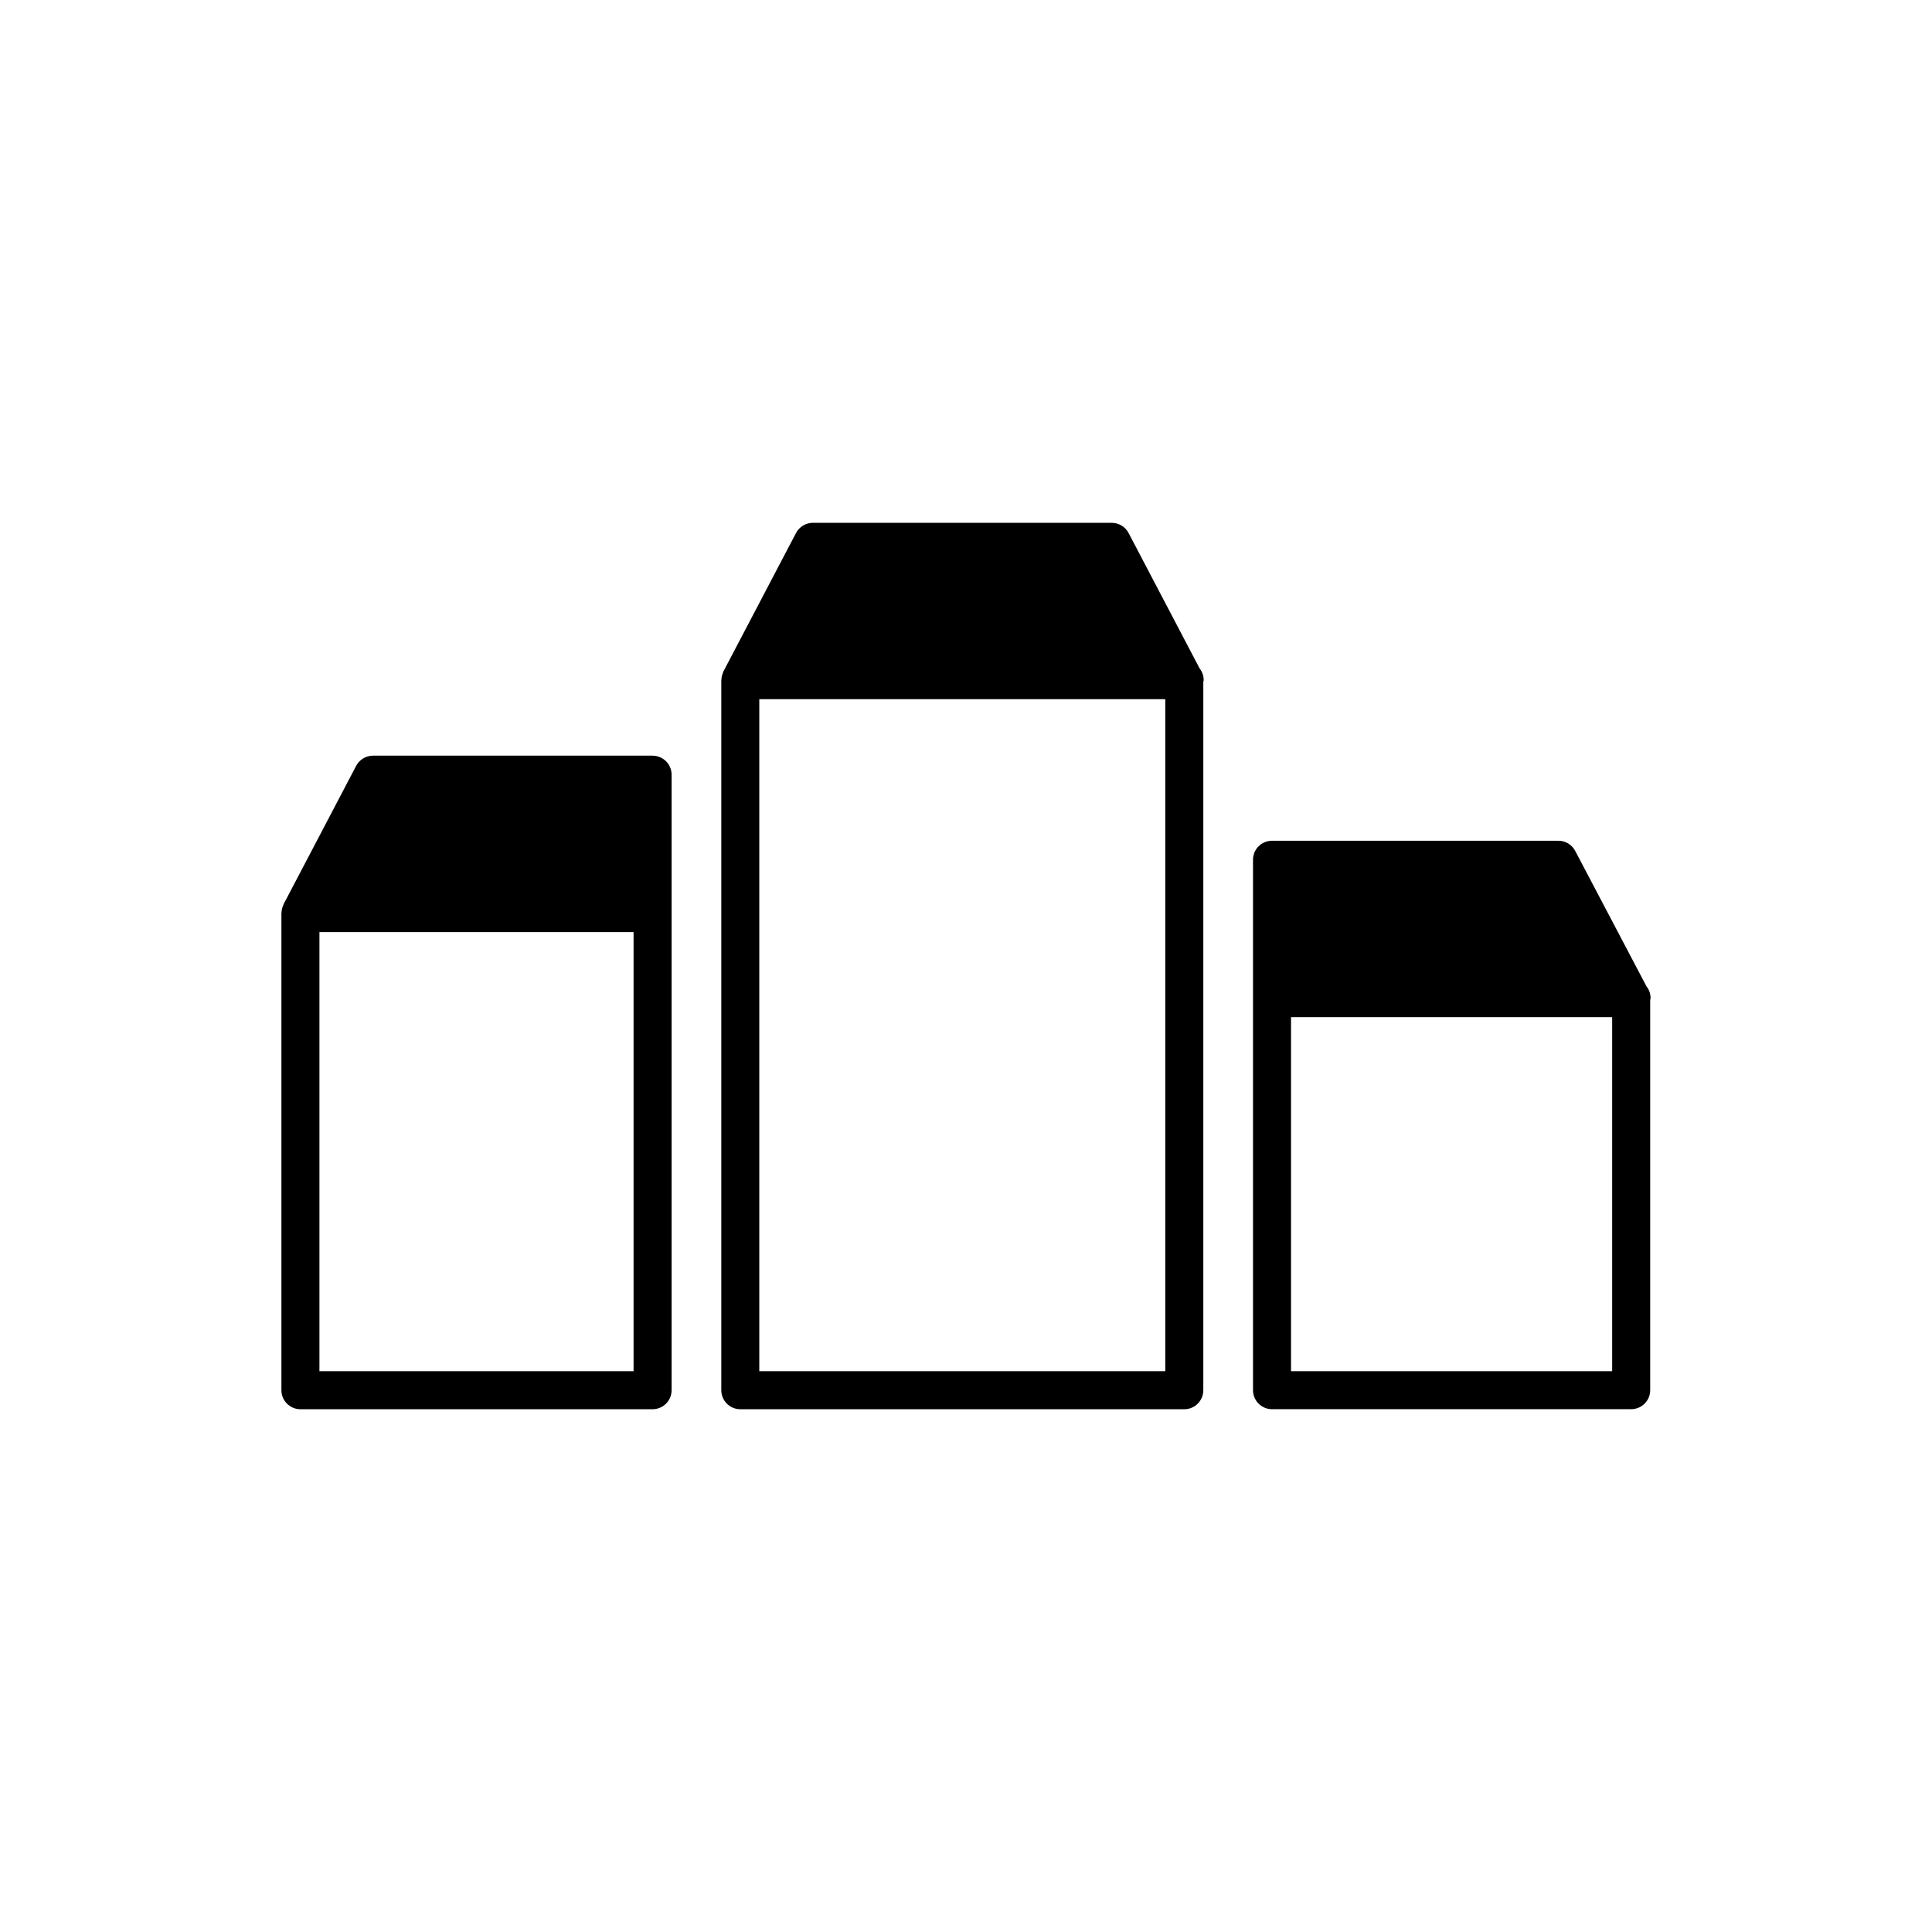 <?xml version="1.0" encoding="UTF-8"?>
<!-- Uploaded to: SVG Repo, www.svgrepo.com, Generator: SVG Repo Mixer Tools -->
<svg fill="#000000" width="800px" height="800px" version="1.1" viewBox="144 144 512 512" xmlns="http://www.w3.org/2000/svg">
 <g>
  <path d="m461.9 321.12-18.816-35.871c-0.871-1.656-2.59-2.695-4.465-2.695h-79.199c-1.867 0-3.594 1.039-4.465 2.695l-19.23 36.668c-0.039 0.074-0.055 0.168-0.09 0.246-0.055 0.121-0.09 0.242-0.137 0.367-0.188 0.508-0.297 1.027-0.316 1.566 0 0.051-0.031 0.102-0.031 0.156v188.17c0 2.781 2.258 5.039 5.039 5.039h117.66c2.785 0 5.039-2.258 5.039-5.039v-187.68c0.016-0.172 0.102-0.316 0.102-0.488-0.004-1.184-0.41-2.269-1.094-3.133m-9.086 186.26h-107.59v-178.09h107.59z"/>
  <path d="m581.42 408.51c0-1.184-0.406-2.277-1.098-3.141l-18.879-35.875c-0.871-1.652-2.59-2.691-4.457-2.691h-75.887c-2.785 0-5.039 2.258-5.039 5.039v140.57c0 2.781 2.254 5.039 5.039 5.039l95.18-0.004c2.785 0 5.039-2.258 5.039-5.039v-103.41c0.016-0.164 0.102-0.312 0.102-0.488m-10.18 98.867h-85.105v-93.824h85.105z"/>
  <path d="m316.94 344.26h-74.086c-1.875 0-3.594 1.039-4.469 2.699l-19.234 36.668c-0.039 0.074-0.055 0.168-0.09 0.246-0.055 0.121-0.09 0.246-0.137 0.367-0.188 0.508-0.297 1.031-0.312 1.562 0 0.055-0.035 0.105-0.035 0.16v126.46c0 2.781 2.258 5.039 5.039 5.039h93.324c2.781 0 5.039-2.258 5.039-5.039v-163.12c0-2.777-2.258-5.035-5.039-5.035m-5.039 163.12h-83.246v-116.37h83.246z"/>
 </g>
</svg>